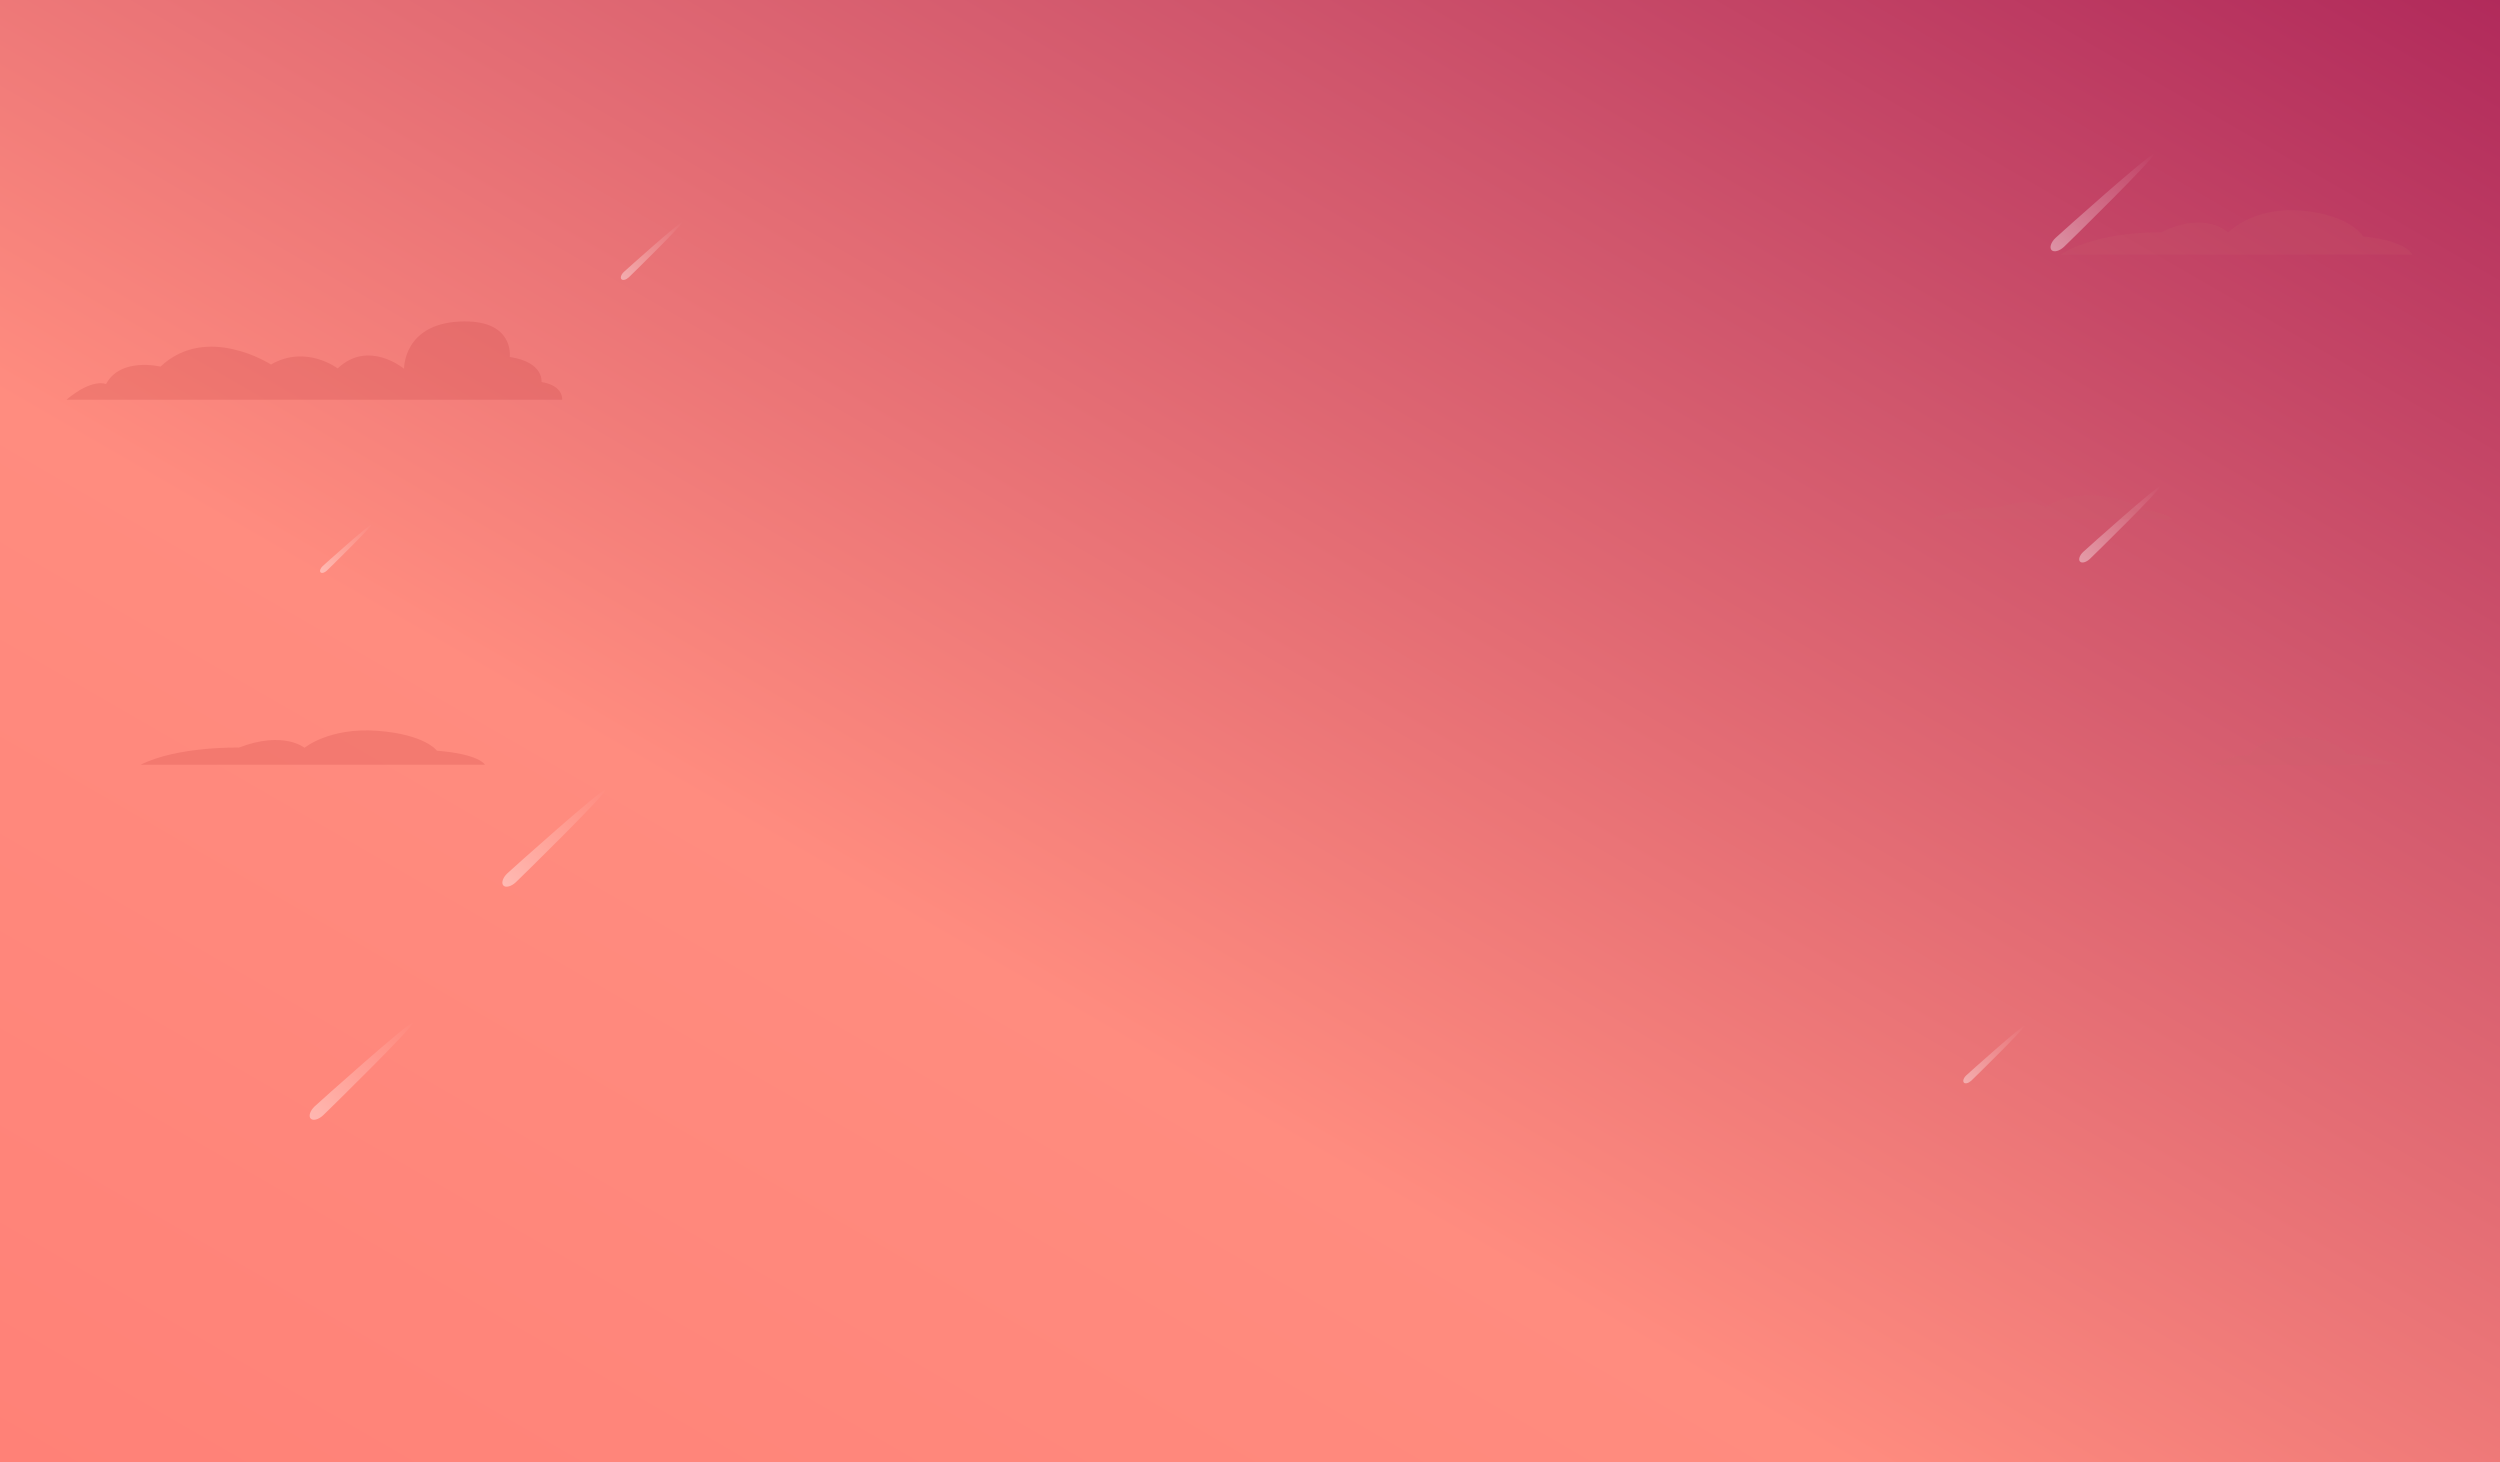 <svg xmlns="http://www.w3.org/2000/svg" xmlns:xlink="http://www.w3.org/1999/xlink" width="1920" height="1123" viewBox="0 0 1920 1123">
  <rect x="0" y="0" width="1920" height="1123" fill="#333333" stroke="none"/>
  <defs>
    <linearGradient id="linear-gradient" x1="1" x2="0" y2="1" gradientUnits="objectBoundingBox">
      <stop offset="0" stop-color="#b12a5b"/>
      <stop offset="0.254" stop-color="#cf556c"/>
      <stop offset="0.633" stop-color="#ff8c7f"/>
      <stop offset="1" stop-color="#ff8177"/>
    </linearGradient>
    <linearGradient id="linear-gradient-2" x1="0.01" y1="0.987" x2="1" gradientUnits="objectBoundingBox">
      <stop offset="0" stop-color="#fff"/>
      <stop offset="0.468" stop-color="#fff" stop-opacity="0.502"/>
      <stop offset="1" stop-color="#fff" stop-opacity="0"/>
    </linearGradient>
  </defs>
  <g id="Bg" transform="translate(2)">
    <rect id="Gradient_Layer" data-name="Gradient Layer" width="1920" height="1123" transform="translate(-2)" fill="url(#linear-gradient)"/>
    <g id="Stars" opacity="0.41">
      <path id="Path_407" data-name="Path 407" d="M601.047,240.56c1.4,1.495-51.28,53.153-54.028,55.729s-6.112,3.452-7.513,1.958-.309-4.8,2.439-7.371S599.646,239.065,601.047,240.56Z" transform="translate(1055.926 133.024)" fill="url(#linear-gradient-2)"/>
      <path id="Path_408" data-name="Path 408" d="M618.05,240.569c1.784,1.9-65.308,67.693-68.809,70.975s-7.784,4.4-9.569,2.493-.394-6.107,3.107-9.388S616.265,238.665,618.05,240.569Z" transform="translate(1033.915 -121.976)" fill="url(#linear-gradient-2)"/>
      <path id="Path_409" data-name="Path 409" d="M618.05,240.569c1.784,1.9-65.308,67.693-68.809,70.975s-7.784,4.4-9.569,2.493-.394-6.107,3.107-9.388S616.265,238.665,618.05,240.569Z" transform="translate(-155.085 366.024)" fill="url(#linear-gradient-2)"/>
      <path id="Path_410" data-name="Path 410" d="M578.467,240.548c.892.952-32.65,33.842-34.4,35.483s-3.892,2.2-4.784,1.246-.2-3.053,1.553-4.693S577.575,239.6,578.467,240.548Z" transform="translate(-295.085 162.249)" fill="url(#linear-gradient-2)"/>
      <path id="Path_411" data-name="Path 411" d="M586,240.552c1.062,1.133-38.866,40.285-40.949,42.238s-4.633,2.617-5.694,1.484-.234-3.634,1.849-5.587S584.939,239.419,586,240.552Z" transform="translate(-64.085 -69.837)" fill="url(#linear-gradient-2)"/>
      <path id="Path_412" data-name="Path 412" d="M586,240.552c1.062,1.133-38.866,40.285-40.949,42.238s-4.633,2.617-5.694,1.484-.234-3.634,1.849-5.587S584.939,239.419,586,240.552Z" transform="translate(966.915 547.163)" fill="url(#linear-gradient-2)"/>
      <path id="Path_413" data-name="Path 413" d="M618.05,240.569c1.784,1.9-65.308,67.693-68.809,70.975s-7.784,4.4-9.569,2.493-.394-6.107,3.107-9.388S616.265,238.665,618.05,240.569Z" transform="translate(-303.085 545.024)" fill="url(#linear-gradient-2)"/>
    </g>
    <g id="Cloud" transform="translate(720.827 98.819)">
      <path id="Path_1" data-name="Path 1" d="M390.5,251.432c-2.039,1.19,147.091,0,147.091,0s-28.916-6.3-44.941-8.586c0,0-8.216-12.591-38.264-12.591s-36.413,14.309-36.413,14.309A51.5,51.5,0,0,0,390.5,251.432Z" transform="translate(586.61 236.967)" fill="#c9656c" opacity="0.15"/>
      <path id="Path_3" data-name="Path 3" d="M341.85,96.738H611.84s-3.675-10.482-37.653-13.976c0,0-9.182-16.307-46.835-19.8s-56.936,16.889-56.936,16.889-16.529-17.292-51.425-.2C418.991,79.646,371.236,78.1,341.85,96.738Z" transform="translate(517.897 0)" fill="#c9656c" opacity="0.15"/>
      <path id="Path_5" data-name="Path 5" d="M300.409,171.9H486.3s-2.529-5.69-25.924-7.589c0,0-6.322-8.851-32.246-10.748s-39.2,9.167-39.2,9.167-11.38-9.387-35.407-.109C353.521,162.625,320.643,161.785,300.409,171.9Z" transform="translate(459.338 128.292)" fill="#c9656c" opacity="0.15"/>
      <path id="Path_2" data-name="Path 2" d="M47.77,265.728H312.263s-3.6-8.1-36.884-10.8c0,0-9-12.594-45.882-15.292s-55.778,13.043-55.778,13.043-16.194-13.354-50.38-.154C123.34,252.529,76.558,251.334,47.77,265.728Z" transform="translate(-662.656 222.789)" fill="#b11c27" opacity="0.15"/>
      <path id="Path_4" data-name="Path 4" d="M24.173,169.311h380.74s1.32-10.757-15.837-13.59c0,0,1.979-15.287-24.415-19.251,0,0,3.96-29.442-38.932-27.178S283.5,145.53,283.5,145.53s-27.265-22.762-50.986-.263c0,0-24.348-18.537-51.191-3,0,0-49.318-31.867-84.9,1.607,0,0-30.588-7.5-41.826,13.392C54.594,157.265,44.315,152.431,24.173,169.311Z" transform="translate(-696 38.862)" fill="#b11c27" opacity="0.15"/>
    </g>
  </g>
</svg>
